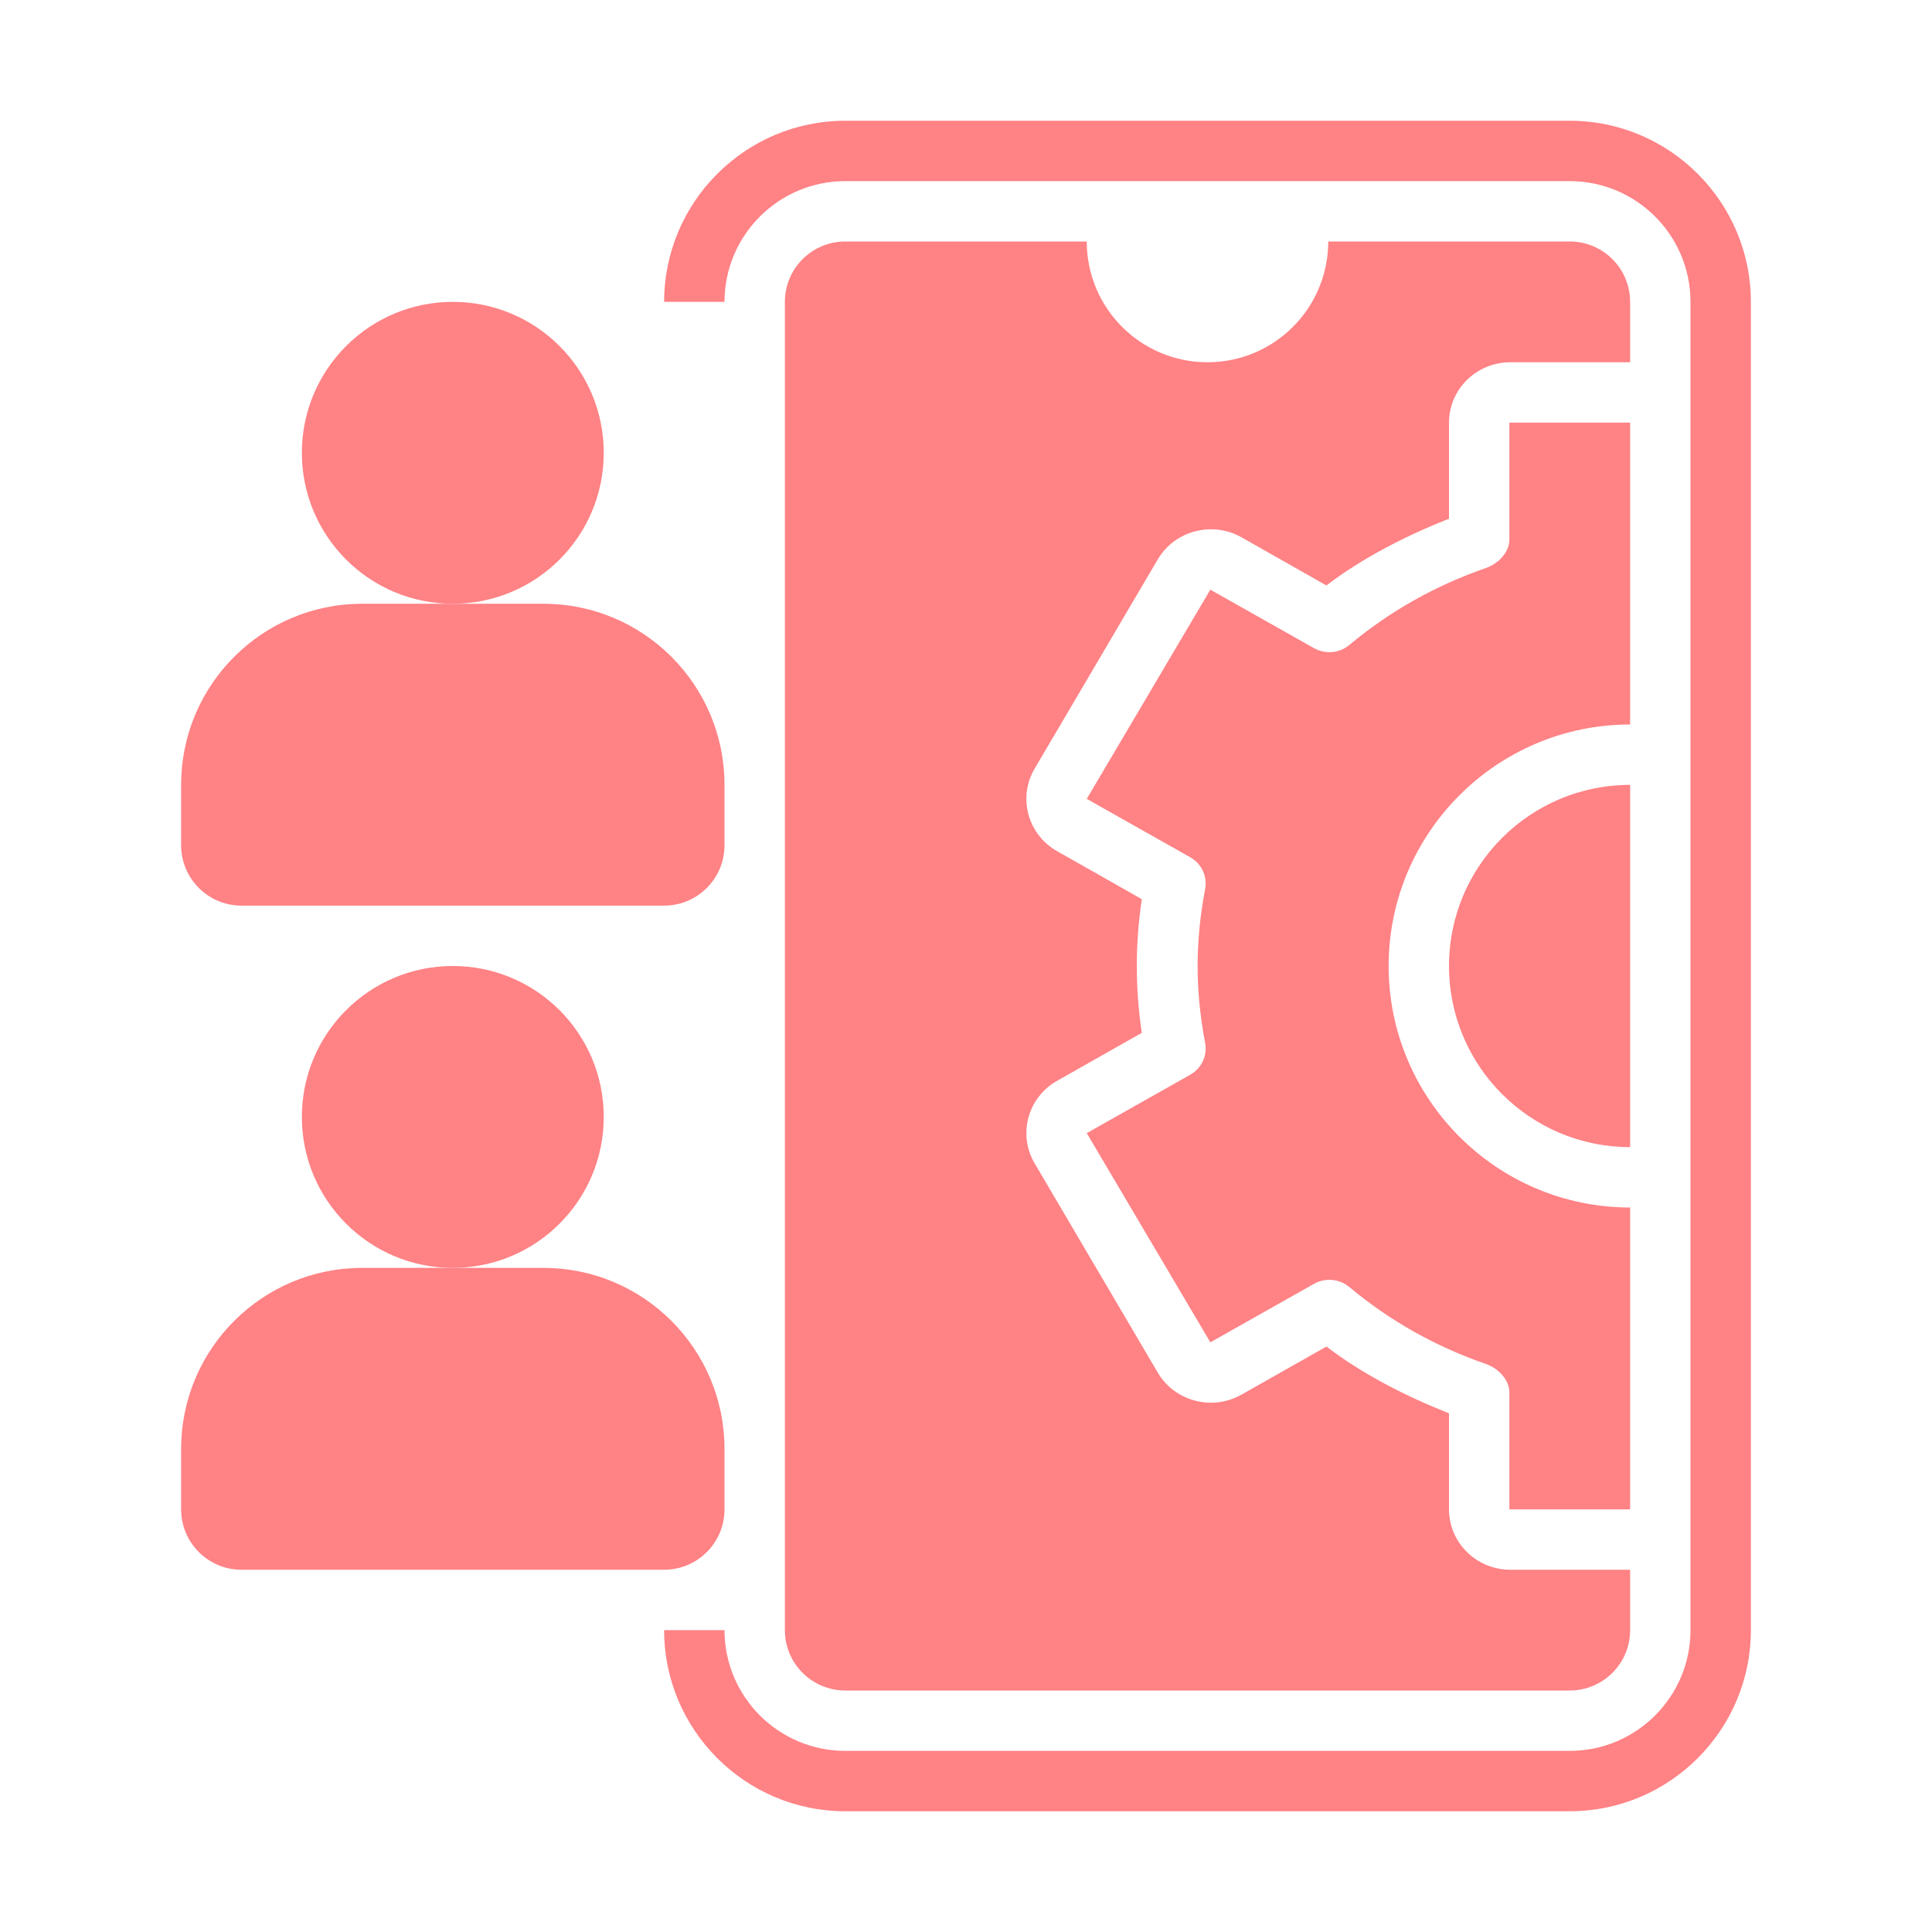 <svg width="32" height="32" viewBox="0 0 32 32" fill="none" xmlns="http://www.w3.org/2000/svg">
<path d="M12 5C12 3.897 12.897 3 14 3H26C27.103 3 28 3.897 28 5V27C28 28.103 27.103 29 26 29H14C12.897 29 12 28.103 12 27H11C11 28.654 12.346 30 14 30H26C27.654 30 29 28.654 29 27V5C29 3.346 27.654 2 26 2H14C12.346 2 11 3.346 11 5" fill="#FF8285"/>
<path d="M25.017 26C24.455 26 24 25.552 24 25V23.409C23.294 23.13 22.564 22.759 21.97 22.303L20.564 23.099C20.078 23.375 19.456 23.211 19.176 22.734L17.137 19.269C16.855 18.79 17.022 18.177 17.51 17.901L18.912 17.107C18.856 16.729 18.829 16.363 18.829 16C18.829 15.636 18.856 15.271 18.912 14.893L17.51 14.099C17.022 13.823 16.855 13.21 17.137 12.731L19.176 9.266C19.456 8.789 20.078 8.625 20.564 8.9L21.97 9.697C22.564 9.241 23.294 8.871 24 8.591V7C24 6.448 24.455 6 25.017 6H27V5C27 4.448 26.552 4 26 4H22C22 5.105 21.105 6 20 6C18.895 6 18 5.105 18 4H14C13.448 4 13 4.448 13 5V27C13 27.552 13.448 28 14 28H26C26.552 28 27 27.552 27 27V26H25.017Z" fill="#FF8285"/>
<path d="M27 19C25.343 19 24 17.657 24 16C24 14.343 25.343 13 27 13" fill="#FF8285"/>
<path d="M23 16C23 13.794 24.794 12 27 12V7H25V8.936C25 9.148 24.816 9.337 24.612 9.408C23.777 9.697 23.015 10.126 22.349 10.683C22.184 10.821 21.949 10.84 21.763 10.735L20.047 9.767L18 13.232L19.714 14.199C19.901 14.304 20 14.514 19.961 14.723C19.877 15.169 19.836 15.587 19.836 16C19.836 16.413 19.877 16.831 19.961 17.277C20 17.486 19.901 17.696 19.714 17.801L18 18.768L20.047 22.233L21.763 21.265C21.949 21.159 22.184 21.18 22.349 21.317C23.015 21.875 23.777 22.303 24.612 22.592C24.816 22.663 25 22.852 25 23.064V25H27V20C24.794 20 23 18.206 23 16Z" fill="#FF8285"/>
<path d="M7.5 21C8.881 21 10 19.881 10 18.5C10 17.119 8.881 16 7.5 16C6.119 16 5 17.119 5 18.5C5 19.881 6.119 21 7.5 21Z" fill="#FF8285"/>
<path d="M9 21H6C4.343 21 3 22.343 3 24V25C3 25.552 3.448 26 4 26H11C11.552 26 12 25.552 12 25V24C12 22.343 10.657 21 9 21Z" fill="#FF8285"/>
<path d="M7.5 10C8.881 10 10 8.881 10 7.5C10 6.119 8.881 5 7.5 5C6.119 5 5 6.119 5 7.5C5 8.881 6.119 10 7.5 10Z" fill="#FF8285"/>
<path d="M9 10H6C4.343 10 3 11.343 3 13V14C3 14.552 3.448 15 4 15H11C11.552 15 12 14.552 12 14V13C12 11.343 10.657 10 9 10Z" fill="#FF8285"/>
</svg>
